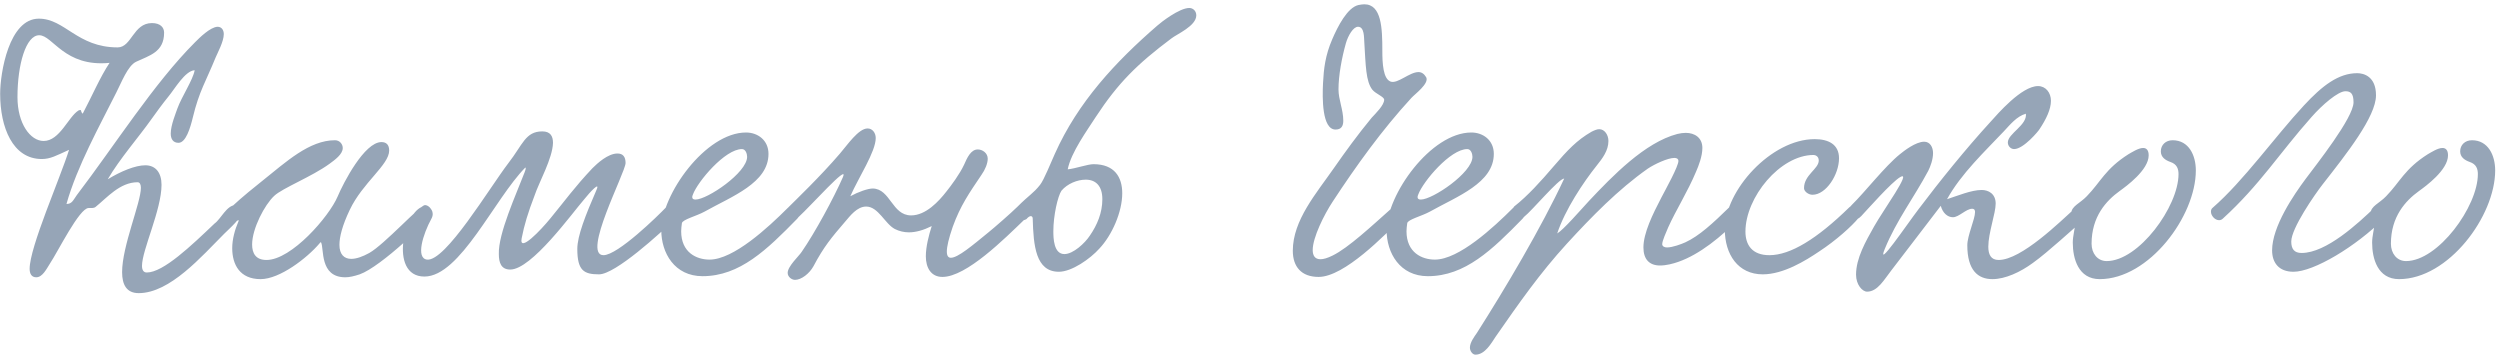<?xml version="1.0" encoding="UTF-8"?> <svg xmlns="http://www.w3.org/2000/svg" width="380" height="54" viewBox="0 0 380 54" fill="none"><path d="M29.592 10.676C28.136 10.732 26.512 13.588 25.616 14.652C24.664 15.828 23.768 17.06 22.928 18.236C21.192 20.7 18.168 24.172 16.376 27.252C18.392 26.02 20.576 25.124 22.088 25.124C23.656 25.124 24.552 26.244 24.552 28.092C24.552 31.9 21.584 38.004 21.584 40.412C21.584 41.028 21.808 41.42 22.312 41.42C24.832 41.42 29.088 37.332 32.616 33.972C33.568 33.3 34.464 31.172 35.808 31.172C36.032 31.172 36.76 31.508 36.76 32.124C36.76 33.132 34.968 34.644 34.072 35.54C30.656 38.956 25.84 44.556 21.08 44.556C19.232 44.556 18.56 43.268 18.56 41.364C18.56 37.388 21.416 30.836 21.416 28.54C21.416 28.036 21.248 27.7 20.912 27.7C18.224 27.7 16.264 30.052 14.528 31.452C14.248 31.676 13.8 31.62 13.464 31.62C12.064 31.62 8.816 38.228 7.584 40.076C7.08 40.86 6.464 42.148 5.512 42.148C4.784 42.148 4.504 41.588 4.504 40.86C4.504 37.556 9.152 27.084 10.496 22.772C8.536 23.668 7.64 24.172 6.352 24.172C1.928 24.172 0.024 19.356 0.024 14.26C0.024 11.068 1.368 2.836 5.904 2.836C9.88 2.836 11.728 7.204 17.888 7.204C20.016 7.204 20.24 3.508 23.096 3.508C24.384 3.508 24.944 4.18 24.944 4.964C24.944 7.932 22.704 8.436 20.688 9.388C19.4 10.004 18.448 12.58 17.664 14.092C15.144 19.132 11.728 25.236 10.104 31.004C10.944 31.004 11.112 30.444 11.672 29.66C17.44 22.1 23.376 12.692 29.648 6.42C30.32 5.748 31.944 4.124 33.064 4.068C33.736 4.068 34.016 4.628 34.016 5.188C34.016 6.308 33.064 8.044 32.784 8.716C31.328 12.3 30.264 13.868 29.312 17.844C28.92 19.468 28.248 21.708 27.128 21.708C26.288 21.708 25.952 21.092 25.952 20.308C25.952 19.02 26.736 17.172 26.96 16.5C27.632 14.652 29.312 12.188 29.592 10.676ZM12.568 17.284C13.912 14.764 15.256 11.628 16.656 9.556C9.768 10.228 8.032 5.356 5.96 5.356C3.944 5.356 2.656 9.78 2.656 14.764C2.656 18.796 4.616 21.428 6.632 21.428C9.096 21.428 10.384 17.732 11.952 16.78C12.008 16.78 12.064 16.724 12.176 16.724C12.456 16.724 12.176 16.892 12.568 17.284ZM36.306 33.468C35.69 33.748 34.626 33.244 34.626 32.46C34.626 32.18 34.794 31.788 35.186 31.452C36.81 29.94 38.826 28.316 39.89 27.476C43.474 24.62 47.002 21.316 50.922 21.316C51.65 21.316 52.098 21.932 52.098 22.492C52.098 23.444 50.922 24.284 50.082 24.9C47.394 26.86 42.914 28.596 41.682 29.772C40.226 31.116 38.322 34.756 38.322 37.164C38.322 38.508 38.882 39.516 40.506 39.516C44.314 39.516 50.026 32.908 51.314 29.884C52.21 27.756 55.402 21.596 57.978 21.596C58.706 21.596 59.154 21.988 59.154 22.884C59.154 25.068 55.122 27.756 53.162 31.9C52.042 34.252 51.594 35.988 51.594 37.22C51.594 38.676 52.322 39.348 53.386 39.348C54.17 39.348 55.122 39.012 56.13 38.452C58.426 37.164 63.858 31.172 64.586 31.172C65.09 31.172 65.65 31.732 65.65 32.236C65.65 33.188 57.866 40.58 54.674 41.7C53.834 41.98 53.106 42.148 52.49 42.148C48.514 42.148 49.298 37.724 48.794 36.828C48.794 36.772 48.626 36.884 48.57 36.996C46.666 39.236 42.522 42.428 39.61 42.428C36.474 42.428 35.298 40.244 35.298 37.724C35.298 36.38 35.69 34.924 36.25 33.636L36.306 33.468ZM101.191 31.564C102.311 30.668 103.711 31.956 102.759 33.132C100.351 35.484 93.519 41.7 91.055 41.7C88.759 41.7 87.751 41.14 87.751 37.836C87.751 35.876 88.983 32.74 90.663 28.876C91.279 27.476 89.711 29.156 88.815 30.276C86.967 32.404 80.807 40.972 77.559 40.972C76.159 40.972 75.823 39.908 75.823 38.62C75.711 35.54 78.455 29.548 79.743 26.188C79.855 25.908 79.911 25.684 79.911 25.572C79.911 25.516 79.855 25.46 79.855 25.46C75.151 30.22 69.943 42.036 64.511 42.036C58.911 42.036 61.543 31.34 64.679 31.34C65.407 31.34 66.135 32.236 65.575 33.244C64.287 35.596 63.167 39.236 64.903 39.46C67.703 39.796 74.367 28.596 77.279 24.788C79.463 21.988 79.855 19.972 82.431 19.972C83.663 19.972 84.055 20.7 84.055 21.708C83.999 24.06 81.927 27.7 81.255 29.716C80.247 32.348 79.687 34.196 79.295 36.212C78.847 38.508 82.207 34.98 83.663 33.188C86.015 30.332 87.303 28.484 90.047 25.572C90.775 24.844 92.399 23.332 93.855 23.332C94.695 23.332 95.087 23.836 95.087 24.788C95.031 26.3 88.423 38.788 91.727 38.788C93.911 38.788 100.071 32.74 101.191 31.564ZM116.81 23.388C116.81 27.812 111.266 29.828 107.066 32.18C105.834 32.852 103.762 33.356 103.65 33.916C103.594 34.364 103.538 34.756 103.538 35.148C103.538 38.396 105.89 39.46 107.85 39.46C111.49 39.46 116.754 34.588 119.722 31.62C120.786 30.556 122.298 32.068 121.178 33.244C116.586 37.948 112.442 41.98 106.786 41.98C102.53 41.98 100.514 38.452 100.514 34.98C100.514 29.604 107.234 20.14 113.394 20.14C115.186 20.14 116.81 21.316 116.81 23.388ZM112.778 22.66C110.202 22.66 106.058 27.588 105.33 29.548C105.274 29.716 105.218 29.828 105.218 29.94C105.218 30.22 105.386 30.332 105.722 30.332C107.514 30.332 113.562 26.244 113.562 23.836C113.562 23.388 113.338 22.66 112.778 22.66ZM154.559 31.508C155.735 30.78 157.135 32.068 155.791 33.3C152.655 36.324 146.887 42.092 143.247 42.092C141.511 42.092 140.727 40.692 140.727 38.956C140.727 37.5 141.175 35.764 141.623 34.364C140.391 34.98 139.215 35.316 138.151 35.316C137.423 35.316 136.695 35.148 136.023 34.812C134.511 34.028 133.503 31.396 131.655 31.396C130.255 31.396 129.191 32.852 128.463 33.692C126.391 36.1 125.215 37.5 123.647 40.468C123.031 41.588 121.799 42.54 120.847 42.54C120.343 42.54 119.727 42.092 119.727 41.476C119.727 40.468 121.463 38.9 121.855 38.284C123.871 35.372 126.727 30.108 128.127 26.916C129.079 24.732 123.199 31.34 121.407 32.964C120.231 34.028 118.887 32.74 119.839 31.508C120.791 30.556 124.711 26.804 127.679 23.332C128.799 22.044 130.479 19.524 131.879 19.524C132.607 19.524 133.111 20.196 133.111 20.98C133.111 23.052 130.535 26.916 129.247 29.828C130.479 29.156 131.935 28.652 132.663 28.652C135.351 28.708 135.575 32.74 138.487 32.74C140.727 32.74 142.687 30.612 143.863 29.1C144.535 28.26 145.879 26.468 146.551 25.012C146.999 24.004 147.559 22.716 148.623 22.716C149.351 22.716 150.135 23.276 150.135 24.116C150.135 24.844 149.743 25.796 149.183 26.58C147.335 29.324 145.991 31.228 144.815 34.476C144.199 36.268 143.919 37.5 143.919 38.228C143.919 38.9 144.143 39.18 144.535 39.18C145.599 39.18 147.783 37.332 150.247 35.316C151.087 34.644 153.719 32.348 154.559 31.508ZM162.293 25.74C163.469 25.628 165.317 24.956 166.213 24.956C169.405 24.956 170.581 26.916 170.581 29.38C170.581 32.236 169.013 35.764 167.109 37.78C165.709 39.348 162.909 41.308 160.949 41.308C157.421 41.308 157.085 37.332 156.973 33.244C156.973 33.076 156.917 32.852 156.693 32.852C156.525 32.852 156.301 32.964 156.021 33.3C154.845 34.028 153.669 32.404 154.621 31.452C156.525 29.548 157.029 29.436 158.093 28.092C158.709 27.308 159.717 24.732 160.333 23.388C163.861 15.492 169.573 9.388 175.901 3.9C176.461 3.396 179.261 1.212 180.773 1.212C181.333 1.212 181.837 1.66 181.837 2.332C181.837 3.956 178.869 5.188 178.029 5.86C172.877 9.724 169.965 12.58 166.549 17.788C165.261 19.804 162.797 23.164 162.293 25.74ZM161.341 28.988C160.781 29.828 160.109 32.74 160.109 35.148C160.109 36.212 160.165 38.62 161.789 38.62C163.133 38.62 164.925 36.94 165.653 35.82C166.773 34.196 167.557 32.348 167.557 30.276C167.557 28.26 166.549 27.308 165.037 27.308C163.749 27.308 162.237 27.924 161.341 28.988ZM207.371 0.652C210.003 0.652 210.115 4.292 210.115 7.708C210.115 9.612 210.227 12.02 211.403 12.412C212.467 12.748 214.259 10.956 215.603 10.956C216.051 10.956 216.443 11.18 216.779 11.74C217.283 12.692 215.043 14.316 214.539 14.876C210.059 19.748 206.195 25.124 202.555 30.668C201.267 32.628 199.531 36.1 199.531 38.004C199.531 38.844 199.867 39.404 200.707 39.404C201.155 39.404 201.771 39.236 202.555 38.844C204.963 37.668 208.547 34.308 211.571 31.62C212.747 30.612 214.091 32.124 212.971 33.244C210.507 35.708 204.347 42.092 200.427 42.092C197.795 42.092 196.507 40.524 196.507 38.116C196.507 33.468 200.091 29.38 202.779 25.516C204.459 23.108 206.363 20.476 208.491 17.9C209.107 17.228 210.395 15.996 210.395 15.156C210.395 14.708 209.107 14.26 208.603 13.644C207.595 12.356 207.595 10.004 207.371 6.364C207.315 5.804 207.427 4.068 206.419 4.068C205.691 4.068 204.907 5.412 204.571 6.588C203.955 8.772 203.451 11.46 203.451 13.588C203.451 15.156 204.179 16.668 204.179 18.348C204.179 19.132 203.899 19.692 203.003 19.692C200.931 19.692 200.987 14.876 201.099 12.636C201.211 10.452 201.435 8.436 202.499 5.972C203.339 4.012 204.795 1.156 206.475 0.764C206.811 0.708 207.091 0.652 207.371 0.652ZM227.06 23.388C227.06 27.812 221.516 29.828 217.316 32.18C216.084 32.852 214.012 33.356 213.9 33.916C213.844 34.364 213.788 34.756 213.788 35.148C213.788 38.396 216.14 39.46 218.1 39.46C221.74 39.46 227.004 34.588 229.972 31.62C231.036 30.556 232.548 32.068 231.428 33.244C226.836 37.948 222.692 41.98 217.036 41.98C212.78 41.98 210.764 38.452 210.764 34.98C210.764 29.604 217.484 20.14 223.644 20.14C225.436 20.14 227.06 21.316 227.06 23.388ZM223.028 22.66C220.452 22.66 216.308 27.588 215.58 29.548C215.524 29.716 215.468 29.828 215.468 29.94C215.468 30.22 215.636 30.332 215.972 30.332C217.764 30.332 223.812 26.244 223.812 23.836C223.812 23.388 223.588 22.66 223.028 22.66ZM236.697 35.484C237.649 34.924 240.169 32.012 241.513 30.556C245.097 26.748 250.025 21.652 254.953 20.364C255.401 20.252 255.849 20.196 256.241 20.196C257.585 20.196 258.761 20.924 258.761 22.492C258.761 23.724 258.201 25.18 257.809 26.076C256.521 29.156 254.729 31.956 253.553 34.588C253.273 35.26 252.657 36.604 252.657 37.108C252.657 37.444 252.993 37.612 253.385 37.612C254.225 37.612 255.569 37.108 256.185 36.828C258.257 35.876 260.329 33.972 262.905 31.452C263.913 30.5 265.481 32.012 264.585 32.964C261.617 36.044 258.313 38.676 255.121 39.796C254.337 40.076 253.273 40.356 252.321 40.356C250.697 40.356 249.801 39.404 249.801 37.612C249.801 35.428 251.201 32.572 252.545 29.996C253.217 28.708 255.121 25.292 255.121 24.452C255.121 24.172 254.897 24.004 254.505 24.004C253.497 24.004 251.481 24.956 250.473 25.628C245.937 28.82 241.905 32.964 238.153 37.052C234.065 41.532 230.929 46.012 227.345 51.164C226.673 52.172 225.721 53.908 224.265 53.908C223.817 53.908 223.425 53.348 223.425 52.844C223.425 52.06 224.097 51.164 224.489 50.604C228.801 43.828 234.233 34.7 237.761 27.14C236.921 27.14 232.889 32.012 231.657 32.964C230.481 34.028 229.193 32.628 230.145 31.396C232.217 29.772 234.233 27.532 236.193 25.236C238.265 22.828 239.665 21.316 241.905 20.028C242.353 19.804 242.745 19.636 243.081 19.636C243.921 19.636 244.481 20.532 244.481 21.428C244.481 22.884 243.585 24.06 242.689 25.18C240.673 27.7 237.873 31.9 236.697 35.484ZM279.531 24.06C279.531 26.524 277.571 29.604 275.499 29.604C274.883 29.604 274.211 29.1 274.211 28.596C274.211 26.58 276.451 25.684 276.451 24.396C276.451 23.724 275.891 23.556 275.667 23.556C270.571 23.556 265.307 29.996 265.307 35.204C265.307 37.22 266.315 38.788 268.947 38.788C272.139 38.788 276.171 36.324 281.099 31.508C281.883 30.78 283.563 31.844 282.499 33.132C281.491 34.364 279.083 36.548 276.507 38.228C274.435 39.628 271.075 41.7 267.939 41.7C264.187 41.7 262.171 38.676 262.171 34.868C262.171 28.932 269.227 21.148 275.835 21.148C277.907 21.148 279.531 21.932 279.531 24.06ZM307.935 17.284C306.535 17.676 305.527 18.964 304.575 19.972C301.719 22.996 298.079 26.412 295.951 30.276C297.519 29.772 299.647 28.876 301.215 28.876C302.223 28.876 303.343 29.436 303.343 30.948C303.343 32.404 302.223 35.428 302.223 37.5C302.223 38.676 302.615 39.516 303.791 39.516C307.263 39.516 313.199 33.636 315.383 31.676C317.063 30.164 318.015 32.348 317.063 33.132C314.991 34.868 311.351 38.284 308.999 39.964C307.095 41.364 304.799 42.428 302.839 42.428C300.655 42.428 299.031 41.084 299.031 37.276C299.031 35.82 300.207 33.3 300.207 32.236C300.207 32.012 300.151 31.732 299.759 31.732C298.863 31.732 297.743 33.02 296.847 33.02C296.007 33.02 295.279 32.348 294.999 31.284C292.759 34.196 289.959 37.892 287.495 41.084C286.431 42.428 285.423 44.332 283.799 44.332C283.071 44.332 282.119 43.268 282.119 41.756C282.119 39.236 283.575 36.716 284.863 34.42C286.207 32.012 290.687 25.852 288.839 26.916C287.551 27.644 283.855 31.844 282.903 32.852C281.447 34.364 279.935 32.628 281.503 31.116C283.407 29.268 286.543 25.236 288.783 23.444C289.399 22.94 291.191 21.54 292.479 21.54C293.375 21.54 293.823 22.38 293.823 23.276C293.823 24.228 293.431 25.292 293.095 25.964C290.911 30.052 288.279 33.468 286.487 37.836C285.143 41.084 289.791 34.196 291.583 31.844C294.831 27.532 298.863 22.548 302.559 18.516C303.623 17.34 307.263 13.084 309.783 13.084C310.959 13.084 311.743 14.092 311.743 15.324C311.743 16.612 311.015 18.124 310.007 19.636C309.895 19.86 307.599 22.66 306.143 22.66C305.639 22.66 305.191 22.212 305.191 21.652C305.191 20.308 308.159 19.02 307.935 17.284ZM330.239 21.316C332.703 21.316 333.767 23.612 333.767 25.908C333.767 32.852 326.655 42.428 319.151 42.428C315.903 42.428 315.063 39.292 315.063 36.884C315.063 35.82 315.399 34.812 315.399 34.084C315.399 33.412 314.839 33.3 314.839 32.404C314.839 31.34 316.183 30.892 317.191 29.828C319.319 27.644 319.991 25.684 323.519 23.444C324.023 23.164 325.031 22.492 325.759 22.492C326.263 22.492 326.599 22.828 326.599 23.612C326.599 25.852 323.183 28.316 322.175 29.044C320.159 30.5 317.919 32.908 317.919 37.052C317.919 38.508 318.815 39.684 320.215 39.684C325.087 39.684 331.135 31.396 331.135 26.468C331.135 25.684 330.911 24.956 329.903 24.62C329.119 24.34 328.447 23.892 328.447 22.996C328.447 22.044 329.175 21.316 330.239 21.316ZM358.296 11.124C359.304 11.124 361.152 11.628 361.152 14.484C361.152 17.732 356.672 23.388 353.032 28.036C351.856 29.548 348.272 34.7 348.272 36.716C348.272 37.836 348.72 38.452 349.84 38.452C353.592 38.452 358.408 33.972 360.984 31.508C362.104 30.556 363.448 32.124 362.384 33.188C358.072 37.5 351.688 41.308 348.608 41.308C346.368 41.308 345.36 39.908 345.36 38.06C345.36 34.42 348.664 29.604 350.456 27.196C352.08 25.012 357.736 17.9 357.736 15.548C357.736 14.204 357.288 13.868 356.504 13.868C355.384 13.868 352.976 15.94 351.352 17.788C346.424 23.332 343.512 28.092 337.856 33.244C337.688 33.412 337.464 33.468 337.296 33.468C336.68 33.468 336.064 32.796 336.064 32.18C336.064 31.956 336.12 31.732 336.344 31.564C340.992 27.532 345.808 20.756 350.176 16.052C352.976 13.028 355.44 11.124 358.296 11.124ZM375.739 21.316C378.203 21.316 379.267 23.612 379.267 25.908C379.267 32.852 372.155 42.428 364.651 42.428C361.403 42.428 360.563 39.292 360.563 36.884C360.563 35.82 360.899 34.812 360.899 34.084C360.899 33.412 360.339 33.3 360.339 32.404C360.339 31.34 361.683 30.892 362.691 29.828C364.819 27.644 365.491 25.684 369.019 23.444C369.523 23.164 370.531 22.492 371.259 22.492C371.763 22.492 372.099 22.828 372.099 23.612C372.099 25.852 368.683 28.316 367.675 29.044C365.659 30.5 363.419 32.908 363.419 37.052C363.419 38.508 364.315 39.684 365.715 39.684C370.587 39.684 376.635 31.396 376.635 26.468C376.635 25.684 376.411 24.956 375.403 24.62C374.619 24.34 373.947 23.892 373.947 22.996C373.947 22.044 374.675 21.316 375.739 21.316Z" fill="#96A5B7"></path></svg> 